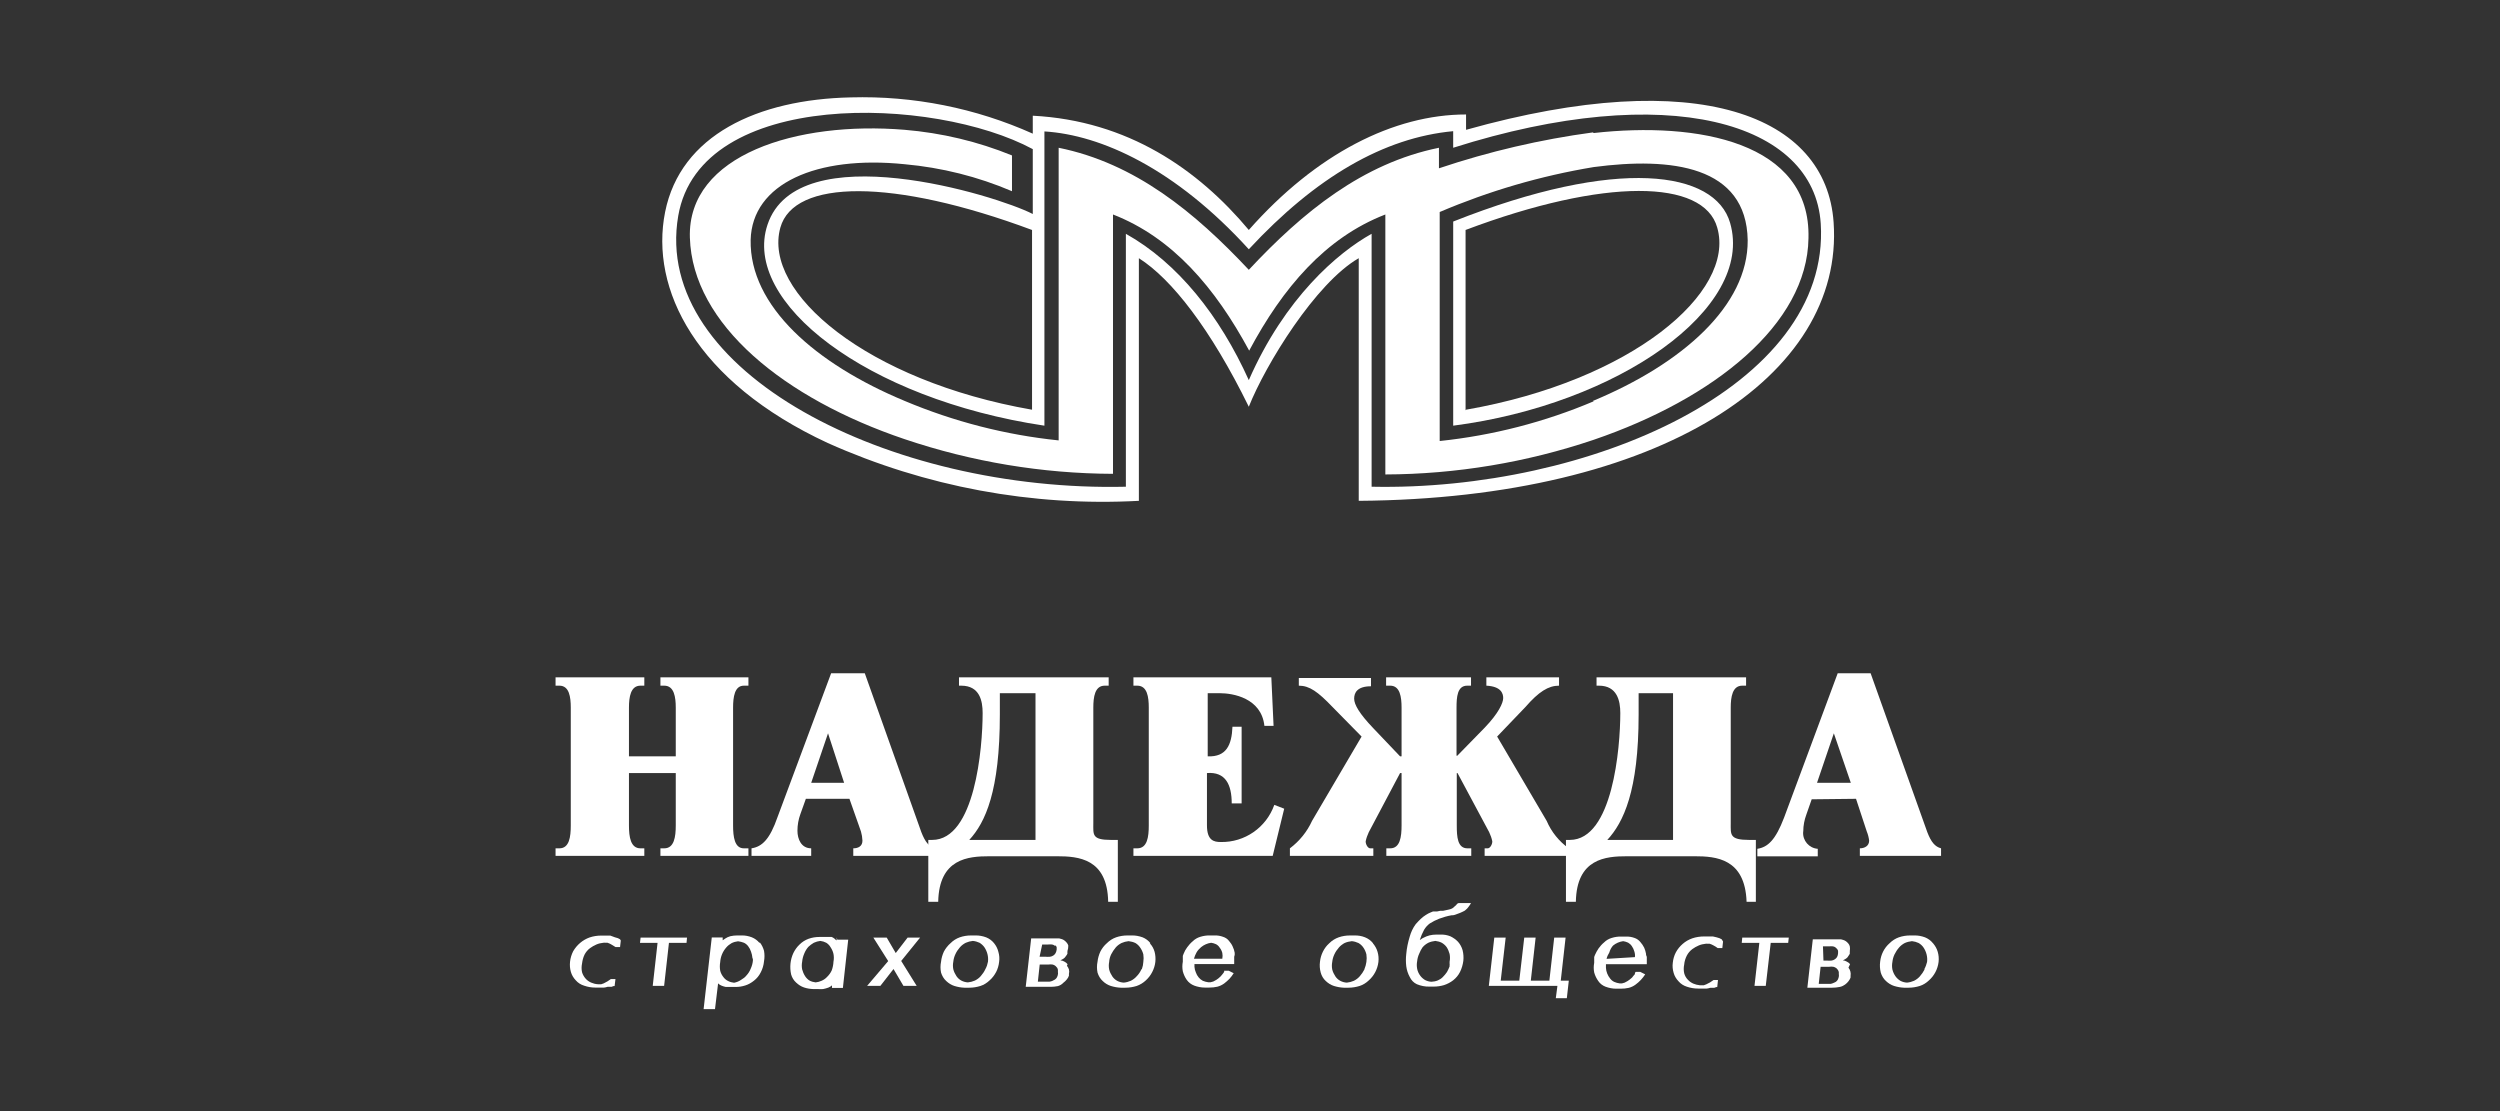 <svg width="180" height="80" viewBox="0 0 180 80" fill="none" xmlns="http://www.w3.org/2000/svg">
<rect x="0" y="0" width="180" height="80" fill="#333333" stroke="none"/>
<path fill-rule="evenodd" clip-rule="evenodd" d="M104.63 15.907V30.649C116.484 29.116 126.351 22.208 124.568 16.049C123.49 12.297 116.484 11.254 104.63 15.951V15.907ZM105.521 29.544V16.557C115.557 12.778 122.67 12.903 123.641 16.388C124.987 21.059 117.456 27.423 105.556 29.499L105.521 29.544Z" fill="white"/>
<path fill-rule="evenodd" clip-rule="evenodd" d="M114.692 9.533C110.922 10.041 107.214 10.906 103.604 12.118V10.639C98.114 11.753 93.8 15.265 89.914 19.427C86.01 15.265 81.722 11.753 76.223 10.639V31.709C72.408 31.317 68.674 30.355 65.135 28.866C58.709 26.192 53.958 22.03 54.047 17.279C54.145 13.215 58.798 11.174 65.135 11.824C67.8 12.065 70.403 12.716 72.863 13.767V11.191C70.394 10.184 67.791 9.569 65.135 9.346C57.407 8.705 49.484 11.129 49.671 17.11C49.858 23.349 56.471 28.697 65.135 31.62C69.966 33.251 75.038 34.098 80.136 34.116V15.443C84.423 17.11 87.498 20.72 89.941 25.247C92.356 20.72 95.431 17.11 99.745 15.443V34.161C104.843 34.143 109.915 33.296 114.746 31.665C123.409 28.706 130.121 23.349 130.21 17.154C130.397 10.22 122.233 8.74 114.746 9.578L114.692 9.533ZM114.746 28.893C111.216 30.39 107.473 31.353 103.658 31.754V15.265C107.214 13.749 110.931 12.662 114.746 12.029C120.334 11.289 125.745 11.931 125.834 17.297C125.869 22.012 121.119 26.192 114.692 28.866L114.746 28.893Z" fill="white"/>
<path fill-rule="evenodd" clip-rule="evenodd" d="M132.02 16.005C131.485 8.322 122.278 4.65 105.556 9.347V8.242C100.36 8.242 94.772 11.058 89.914 16.558C86.242 12.172 81.188 8.687 74.36 8.331V9.623C70.242 7.778 65.768 6.887 61.258 7.012C54.555 7.154 48.993 9.73 47.888 15.265C46.783 20.8 50.081 27.476 59.6 31.897C66.633 35.044 74.307 36.478 81.999 36.06V18.59C84.361 20.087 87.169 23.688 89.914 29.285C91.117 26.255 94.727 20.372 97.829 18.59V36.06C119.559 35.899 132.795 27.066 132.02 16.005ZM98.756 35.044V16.834C96.305 18.198 92.516 21.442 89.914 27.369C87.819 22.725 84.789 18.919 81.063 16.834V35.044C64.048 35.444 46.908 26.745 48.833 15.541C50.419 6.343 67.265 6.913 74.36 10.737V15.408C71.731 14.053 57.425 9.668 55.259 16.183C53.406 21.736 62.363 28.724 75.198 30.649V9.463C79.28 9.712 84.628 12.137 89.914 17.948C94.745 12.743 99.647 9.908 104.629 9.445V10.639C120.058 5.746 130.62 8.767 131.093 16.094C131.841 27.859 114.274 35.373 98.756 35.044ZM74.307 16.558V29.5C62.417 27.423 54.885 21.059 56.186 16.388C57.158 12.903 64.279 12.823 74.307 16.558Z" fill="white"/>
<path fill-rule="evenodd" clip-rule="evenodd" d="M45.285 54.457V50.954C45.285 50.188 45.401 49.368 46.114 49.368H46.391V48.77H40V49.368H40.276C40.989 49.368 41.096 50.188 41.096 50.954V59.431C41.096 60.26 40.989 61.08 40.276 61.08H40V61.623H46.391V61.08H46.114C45.401 61.08 45.285 60.26 45.285 59.431V55.66H48.655V59.431C48.655 60.26 48.539 61.08 47.826 61.08H47.55V61.623H53.887V61.08H53.557C52.889 61.08 52.782 60.26 52.782 59.431V50.954C52.782 50.188 52.889 49.368 53.557 49.368H53.887V48.77H47.55V49.368H47.826C48.539 49.368 48.655 50.188 48.655 50.954V54.457H45.285Z" fill="white"/>
<path fill-rule="evenodd" clip-rule="evenodd" d="M61.16 57.514L61.989 59.867C62.051 60.081 62.087 60.303 62.096 60.526C62.096 60.91 61.819 61.079 61.436 61.079V61.623H67.337V61.079C66.891 60.963 66.615 60.633 66.338 59.92L62.265 48.476H59.841L55.981 58.833C55.429 60.419 54.876 60.963 54.109 61.079V61.623H58.406V61.079C57.693 61.079 57.416 60.419 57.416 59.813C57.416 59.403 57.488 58.993 57.63 58.61L58.022 57.514H61.16ZM60.777 56.364H58.406L59.618 52.798L60.777 56.364Z" fill="white"/>
<path fill-rule="evenodd" clip-rule="evenodd" d="M69.048 48.77V49.368H69.208C70.537 49.368 70.75 50.464 70.75 51.337C70.75 53.851 70.198 60.474 67.114 60.474H66.838V64.93H67.551C67.613 61.81 69.708 61.65 71.249 61.65H76.098C77.64 61.65 79.735 61.81 79.788 64.93H80.484V60.474H79.984C78.603 60.474 78.719 60.09 78.719 59.27V50.954C78.719 50.188 78.826 49.368 79.539 49.368H79.824V48.77H69.048ZM74.556 49.911V60.474H69.788C70.947 59.217 71.989 56.971 71.989 51.444V49.911H74.556Z" fill="white"/>
<path fill-rule="evenodd" clip-rule="evenodd" d="M81.607 48.77V49.368H81.883C82.605 49.368 82.712 50.188 82.712 50.954V59.431C82.712 60.26 82.605 61.08 81.883 61.08H81.607V61.623H91.634L92.463 58.227L91.75 57.951C91.171 59.582 89.62 60.661 87.891 60.625C87.4 60.625 86.901 60.518 86.901 59.422V55.66C88.229 55.553 88.684 56.48 88.684 57.844H89.397V52.327H88.737C88.684 53.637 88.301 54.511 86.955 54.457V49.911H87.846C88.737 49.911 90.823 50.241 91.037 52.264H91.697L91.536 48.77H81.607Z" fill="white"/>
<path fill-rule="evenodd" clip-rule="evenodd" d="M99.799 48.77V49.368H100.093C100.806 49.368 100.913 50.188 100.913 50.954V54.457H100.806L98.88 52.434C97.882 51.391 97.499 50.731 97.499 50.304C97.499 49.876 97.722 49.412 98.711 49.412V48.815H93.515V49.368C94.281 49.368 94.887 49.804 95.939 50.901L98.034 53.031L94.468 59.101C94.112 59.885 93.559 60.563 92.873 61.08V61.623H98.88V61.08H98.658C98.488 61.08 98.328 60.803 98.328 60.581C98.372 60.349 98.453 60.135 98.551 59.921L100.806 55.66H100.913V59.431C100.913 60.26 100.806 61.08 100.093 61.08H99.816V61.623H105.931V61.08H105.654C104.941 61.08 104.888 60.26 104.888 59.431V55.66H104.941L107.223 59.921C107.321 60.135 107.401 60.349 107.446 60.581C107.446 60.803 107.286 61.08 107.116 61.08H106.893V61.623H112.954V61.08C112.25 60.581 111.698 59.894 111.359 59.101L107.794 53.031L109.835 50.901C110.788 49.804 111.484 49.368 112.25 49.368V48.77H107.018V49.368C108.061 49.421 108.23 49.911 108.23 50.259C108.23 50.607 107.901 51.346 106.902 52.389L104.924 54.413H104.87V50.954C104.87 50.188 104.924 49.368 105.637 49.368H105.913V48.77H99.799Z" fill="white"/>
<path fill-rule="evenodd" clip-rule="evenodd" d="M114.951 48.77V49.368H115.12C116.439 49.368 116.662 50.464 116.662 51.337C116.662 53.851 116.11 60.474 113.026 60.474H112.749V64.93H113.462C113.516 61.81 115.611 61.65 117.152 61.65H122.01C123.552 61.65 125.647 61.81 125.754 64.93H126.422V60.474H125.941C124.515 60.474 124.613 60.09 124.613 59.27V50.954C124.613 50.188 124.729 49.368 125.442 49.368H125.718V48.77H114.951ZM120.459 49.911V60.474H115.726C116.885 59.217 117.981 56.971 117.981 51.444V49.911H120.459Z" fill="white"/>
<path fill-rule="evenodd" clip-rule="evenodd" d="M133.633 57.514L134.408 59.867C134.497 60.081 134.551 60.303 134.578 60.526C134.578 60.91 134.248 61.079 133.909 61.079V61.623H139.756V61.079C139.32 60.963 139.043 60.633 138.767 59.92L134.685 48.476H132.314L128.454 58.868C127.848 60.455 127.296 60.999 126.529 61.114V61.658H130.879V61.114C130.255 61.07 129.782 60.526 129.827 59.902C129.827 59.885 129.827 59.867 129.836 59.849C129.836 59.439 129.916 59.029 130.059 58.645L130.442 57.549L133.633 57.514ZM133.259 56.364H130.825L132.037 52.798L133.259 56.364Z" fill="white"/>
<path fill-rule="evenodd" clip-rule="evenodd" d="M44.644 67.63L44.492 67.549L44.278 67.487L43.94 67.362H43.289C43.004 67.362 42.718 67.407 42.451 67.496C41.952 67.674 41.533 68.031 41.266 68.494C41.15 68.726 41.069 68.984 41.043 69.243C41.016 69.493 41.034 69.742 41.105 69.983C41.168 70.206 41.292 70.411 41.453 70.58C41.613 70.767 41.827 70.901 42.068 70.972C42.326 71.061 42.594 71.106 42.87 71.106H43.191H43.485C43.574 71.097 43.663 71.079 43.743 71.052H43.806H43.859H44.029L44.171 70.999H44.252L44.314 70.491H43.984L43.735 70.66C43.645 70.714 43.556 70.758 43.467 70.803L43.289 70.865H43.102H43.039H43.048C42.879 70.856 42.718 70.812 42.567 70.749C42.424 70.687 42.291 70.598 42.184 70.482C42.059 70.348 41.961 70.179 41.907 70.001C41.863 69.796 41.863 69.582 41.907 69.377C41.934 69.154 41.988 68.94 42.086 68.735C42.184 68.548 42.317 68.387 42.487 68.263C42.629 68.156 42.781 68.075 42.941 68.004C43.102 67.933 43.271 67.897 43.441 67.879C43.485 67.87 43.538 67.87 43.583 67.879H43.743C43.833 67.906 43.922 67.951 44.002 67.995C44.109 68.058 44.216 68.12 44.323 68.191H44.644L44.697 67.719" fill="white"/>
<path fill-rule="evenodd" clip-rule="evenodd" d="M46.123 67.505L46.079 67.888H47.344L46.997 70.981H47.487H47.817L48.164 67.888H49.43L49.466 67.505H46.453H46.123Z" fill="white"/>
<path fill-rule="evenodd" clip-rule="evenodd" d="M54.68 67.888C54.537 67.71 54.35 67.576 54.136 67.487C53.905 67.398 53.655 67.345 53.405 67.353H53.067C52.906 67.353 52.746 67.371 52.585 67.407C52.452 67.443 52.318 67.505 52.202 67.585L52.113 67.648L52.033 67.701V67.496H51.248L50.66 72.657H51.48L51.703 70.803L51.819 70.901L51.962 70.972C52.059 71.008 52.158 71.044 52.256 71.061H52.639H52.969C53.2 71.061 53.432 71.026 53.655 70.954C53.887 70.883 54.101 70.758 54.288 70.607C54.493 70.446 54.653 70.25 54.769 70.019C54.903 69.769 54.983 69.493 55.01 69.207C55.054 68.958 55.054 68.708 55.01 68.459C54.947 68.236 54.849 68.031 54.707 67.853L54.68 67.888ZM54.208 69.011C54.208 69.011 54.208 69.011 54.208 69.092V69.172C54.19 69.368 54.136 69.555 54.056 69.733C53.985 69.921 53.878 70.09 53.744 70.233C53.646 70.357 53.521 70.455 53.379 70.535C53.218 70.651 53.04 70.723 52.853 70.758C52.71 70.74 52.568 70.705 52.443 70.642C52.309 70.58 52.193 70.491 52.104 70.375C51.988 70.233 51.899 70.072 51.855 69.894C51.819 69.689 51.819 69.475 51.855 69.27C51.881 68.878 52.033 68.512 52.291 68.218C52.398 68.093 52.532 67.986 52.675 67.906C52.817 67.835 52.978 67.79 53.138 67.772C53.289 67.79 53.432 67.826 53.566 67.879C53.682 67.933 53.789 68.022 53.869 68.129C53.958 68.245 54.029 68.379 54.074 68.521C54.127 68.655 54.154 68.806 54.172 68.949C54.172 68.967 54.172 68.993 54.172 69.011H54.208Z" fill="white"/>
<path fill-rule="evenodd" clip-rule="evenodd" d="M60.242 67.497V67.702C60.179 67.702 60.126 67.603 60.064 67.568C60.01 67.523 59.948 67.488 59.876 67.461H59.734H59.591H59.449H58.994C58.727 67.461 58.459 67.505 58.21 67.595C57.969 67.684 57.746 67.826 57.559 68.014C57.381 68.183 57.229 68.397 57.122 68.62C56.899 69.101 56.846 69.645 56.962 70.162C57.024 70.385 57.149 70.59 57.327 70.75C57.488 70.901 57.675 71.026 57.889 71.097C58.103 71.169 58.325 71.204 58.557 71.213H58.887C59.012 71.222 59.137 71.222 59.261 71.213C59.395 71.187 59.52 71.151 59.645 71.106L59.787 71.035L59.903 70.946V71.133H60.688L61.071 67.657H60.286L60.242 67.497ZM59.885 69.868C59.805 70.046 59.68 70.215 59.538 70.349C59.431 70.465 59.297 70.554 59.154 70.616C59.021 70.679 58.878 70.714 58.727 70.732C58.566 70.714 58.415 70.67 58.281 70.598C58.156 70.518 58.049 70.411 57.969 70.286C57.871 70.135 57.8 69.966 57.755 69.796C57.719 69.609 57.719 69.431 57.755 69.244C57.773 69.039 57.826 68.843 57.907 68.655C57.978 68.477 58.076 68.317 58.201 68.174C58.317 68.067 58.45 67.96 58.593 67.88C58.744 67.809 58.905 67.764 59.065 67.746C59.217 67.764 59.359 67.809 59.493 67.88C59.618 67.96 59.725 68.067 59.796 68.192C59.894 68.343 59.974 68.504 60.01 68.682C60.046 68.869 60.046 69.056 60.01 69.244C60.001 69.457 59.957 69.671 59.885 69.868Z" fill="white"/>
<path fill-rule="evenodd" clip-rule="evenodd" d="M65.679 67.505H65.349L64.493 68.619L63.843 67.505H63.21H62.88L63.95 69.198L62.434 70.981H63.058H63.388L64.333 69.769L65.046 70.981H65.67H66L64.886 69.189L66.249 67.505H65.679Z" fill="white"/>
<path fill-rule="evenodd" clip-rule="evenodd" d="M71.57 67.906C71.419 67.719 71.223 67.576 71 67.487C70.759 67.398 70.492 67.345 70.233 67.353H69.904C69.627 67.353 69.36 67.398 69.102 67.487C68.852 67.576 68.629 67.719 68.442 67.906C68.246 68.076 68.085 68.281 67.961 68.512C67.854 68.744 67.782 68.993 67.756 69.243C67.702 69.502 67.702 69.769 67.756 70.028C67.827 70.259 67.952 70.473 68.13 70.634C68.299 70.794 68.495 70.919 68.718 70.99C68.95 71.061 69.191 71.106 69.431 71.115H69.788C70.064 71.115 70.332 71.07 70.59 70.99C70.84 70.91 71.062 70.767 71.249 70.589C71.446 70.42 71.597 70.215 71.722 69.983C71.838 69.76 71.909 69.51 71.936 69.261C71.972 69.02 71.954 68.771 71.882 68.53C71.829 68.307 71.722 68.093 71.57 67.906ZM70.947 69.778C70.866 69.956 70.75 70.126 70.617 70.277C70.501 70.411 70.358 70.518 70.198 70.598C70.037 70.669 69.868 70.714 69.69 70.732C69.52 70.723 69.36 70.678 69.208 70.598C69.066 70.518 68.95 70.411 68.861 70.277C68.763 70.126 68.683 69.965 68.638 69.787C68.602 69.609 68.602 69.421 68.638 69.243C68.656 69.056 68.709 68.869 68.79 68.699C68.87 68.521 68.986 68.352 69.119 68.2C69.235 68.067 69.378 67.96 69.538 67.879C69.699 67.808 69.868 67.763 70.046 67.746C70.216 67.763 70.376 67.808 70.528 67.879C70.661 67.96 70.786 68.076 70.875 68.2C71.08 68.503 71.178 68.878 71.134 69.243C71.098 69.43 71.044 69.609 70.947 69.778Z" fill="white"/>
<path fill-rule="evenodd" clip-rule="evenodd" d="M76.865 69.421C76.802 69.341 76.722 69.279 76.633 69.234C76.544 69.181 76.446 69.154 76.348 69.145L76.517 69.056C76.571 69.029 76.624 68.985 76.669 68.94L76.776 68.797C76.811 68.753 76.838 68.708 76.856 68.655V68.61C76.847 68.592 76.847 68.566 76.856 68.548C76.856 68.521 76.856 68.503 76.856 68.477C76.9 68.352 76.918 68.218 76.918 68.084C76.9 68.004 76.856 67.933 76.802 67.87C76.749 67.808 76.695 67.755 76.633 67.71C76.571 67.665 76.508 67.63 76.437 67.612L76.268 67.567H76.125H74.244L73.852 71.052H75.635C75.813 71.052 75.991 71.035 76.17 70.999C76.321 70.954 76.455 70.874 76.562 70.758C76.66 70.687 76.74 70.607 76.811 70.518C76.883 70.437 76.927 70.348 76.963 70.25C76.963 70.224 76.963 70.206 76.963 70.179V70.126C76.99 70.019 76.99 69.903 76.963 69.796C76.927 69.698 76.883 69.617 76.82 69.537L76.865 69.421ZM75.038 68.004H75.466C75.564 67.995 75.653 67.995 75.751 68.004C75.822 68.013 75.893 68.049 75.947 68.093C75.974 68.084 76 68.084 76.027 68.084L76.081 68.209V68.361C76.072 68.45 76.045 68.548 76 68.628C75.965 68.699 75.902 68.753 75.84 68.797C75.769 68.842 75.688 68.878 75.599 68.886C75.492 68.895 75.385 68.895 75.278 68.886H74.85L75.038 68.004ZM76.178 70.108C76.17 70.197 76.143 70.277 76.107 70.357C76.072 70.428 76.018 70.482 75.956 70.527C75.893 70.562 75.831 70.598 75.769 70.625C75.706 70.651 75.644 70.669 75.572 70.678H75.51H74.726L74.859 69.448H75.474C75.581 69.43 75.688 69.43 75.795 69.448C75.867 69.466 75.938 69.501 75.991 69.546C76.036 69.591 76.081 69.635 76.116 69.68C76.143 69.724 76.161 69.778 76.17 69.831V69.992L76.178 70.108Z" fill="white"/>
<path fill-rule="evenodd" clip-rule="evenodd" d="M82.828 67.906C82.676 67.719 82.489 67.576 82.266 67.487C82.017 67.398 81.758 67.345 81.491 67.353H81.17C80.894 67.353 80.617 67.398 80.359 67.487C80.109 67.576 79.886 67.719 79.699 67.906C79.503 68.076 79.343 68.281 79.227 68.512C79.12 68.744 79.049 68.993 79.022 69.243C78.968 69.502 78.968 69.769 79.022 70.028C79.093 70.259 79.218 70.473 79.396 70.634C79.557 70.794 79.762 70.919 79.984 70.99C80.216 71.061 80.457 71.106 80.698 71.115H81.027C81.304 71.115 81.58 71.07 81.838 70.99C82.088 70.901 82.311 70.767 82.498 70.589C82.685 70.42 82.846 70.215 82.962 69.983C83.077 69.76 83.158 69.51 83.184 69.261C83.211 69.02 83.193 68.771 83.131 68.53C83.069 68.307 82.953 68.093 82.792 67.924L82.828 67.906ZM82.177 69.796C82.097 69.983 81.981 70.152 81.838 70.295C81.723 70.429 81.58 70.535 81.42 70.616C81.259 70.687 81.09 70.732 80.912 70.749C80.742 70.74 80.582 70.696 80.43 70.616C80.288 70.535 80.172 70.429 80.083 70.295C79.984 70.143 79.904 69.983 79.86 69.805C79.824 69.626 79.824 69.439 79.86 69.261C79.869 69.074 79.922 68.887 80.002 68.717C80.091 68.539 80.207 68.37 80.332 68.218C80.448 68.084 80.591 67.977 80.751 67.897C80.912 67.826 81.081 67.781 81.259 67.763C81.428 67.781 81.598 67.826 81.749 67.897C81.883 67.977 81.999 68.084 82.088 68.218C82.195 68.37 82.275 68.539 82.32 68.717C82.347 68.895 82.347 69.083 82.32 69.261C82.311 69.439 82.275 69.609 82.213 69.778L82.177 69.796Z" fill="white"/>
<path fill-rule="evenodd" clip-rule="evenodd" d="M88.898 68.752C88.898 68.725 88.898 68.708 88.898 68.681V68.601C88.871 68.449 88.826 68.298 88.755 68.155C88.693 68.004 88.595 67.87 88.488 67.745C88.381 67.603 88.229 67.504 88.06 67.451C87.864 67.38 87.659 67.344 87.454 67.353H87.124C86.883 67.344 86.652 67.38 86.42 67.451C86.215 67.513 86.028 67.62 85.876 67.772C85.725 67.897 85.591 68.048 85.475 68.209C85.368 68.351 85.279 68.512 85.216 68.681L85.163 68.824C85.163 68.877 85.163 68.922 85.163 68.975C85.163 69.02 85.163 69.064 85.163 69.109C85.163 69.153 85.163 69.198 85.163 69.243C85.118 69.474 85.118 69.706 85.163 69.938C85.225 70.161 85.315 70.366 85.448 70.553C85.582 70.74 85.769 70.882 85.983 70.963C86.224 71.052 86.482 71.105 86.741 71.105H87.07C87.267 71.105 87.463 71.088 87.65 71.043C87.828 70.998 87.989 70.918 88.14 70.811C88.274 70.704 88.407 70.597 88.523 70.472C88.639 70.348 88.737 70.214 88.826 70.071L88.47 69.893H88.14C88.14 69.92 88.14 69.947 88.14 69.973C88.122 70 88.104 70.027 88.087 70.054L87.989 70.178L87.882 70.303L87.721 70.446L87.57 70.553L87.356 70.669L87.16 70.722H86.99C86.857 70.704 86.723 70.669 86.598 70.615C86.482 70.553 86.384 70.472 86.304 70.374C86.215 70.267 86.144 70.143 86.099 70.009C86.046 69.884 86.01 69.751 86.001 69.608C86.001 69.59 86.001 69.581 86.001 69.563C86.001 69.563 86.001 69.51 86.001 69.483V69.412H88.862V69.18C88.862 69.144 88.862 69.109 88.862 69.073V68.886L88.898 68.752ZM85.965 69.029C86.01 68.868 86.072 68.717 86.152 68.574C86.233 68.431 86.349 68.307 86.473 68.2C86.58 68.111 86.696 68.039 86.821 67.986C86.946 67.932 87.07 67.897 87.204 67.879C87.329 67.897 87.445 67.932 87.561 67.986C87.668 68.048 87.757 68.128 87.819 68.235C87.908 68.342 87.971 68.476 88.006 68.61C88.033 68.752 88.033 68.886 88.006 69.029H85.965Z" fill="white"/>
<path fill-rule="evenodd" clip-rule="evenodd" d="M98.854 67.906C98.702 67.719 98.506 67.576 98.283 67.487C98.043 67.389 97.775 67.345 97.517 67.354H97.187C96.911 67.354 96.643 67.398 96.385 67.487C96.135 67.576 95.903 67.719 95.716 67.906C95.52 68.076 95.369 68.281 95.253 68.512C95.137 68.744 95.066 68.985 95.039 69.243C95.003 69.502 95.021 69.769 95.092 70.028C95.155 70.259 95.279 70.473 95.458 70.634C95.627 70.794 95.823 70.919 96.046 70.99C96.278 71.061 96.518 71.106 96.759 71.115H97.089C97.365 71.115 97.633 71.07 97.891 70.99C98.141 70.91 98.363 70.767 98.551 70.589C98.934 70.25 99.183 69.778 99.246 69.261C99.273 69.011 99.255 68.771 99.183 68.53C99.121 68.307 99.005 68.102 98.854 67.924V67.906ZM98.239 69.796C98.15 69.974 98.034 70.144 97.9 70.295C97.784 70.429 97.641 70.536 97.481 70.616C97.321 70.687 97.151 70.732 96.973 70.75C96.804 70.741 96.643 70.696 96.492 70.616C96.349 70.536 96.233 70.429 96.144 70.295C96.046 70.144 95.966 69.983 95.921 69.805C95.886 69.626 95.886 69.439 95.921 69.261C95.939 69.074 95.993 68.887 96.073 68.717C96.153 68.539 96.269 68.37 96.403 68.218C96.518 68.085 96.661 67.978 96.812 67.897C96.973 67.826 97.151 67.781 97.329 67.764C97.499 67.781 97.659 67.826 97.811 67.897C97.945 67.978 98.069 68.085 98.158 68.218C98.265 68.37 98.337 68.539 98.381 68.717C98.408 68.896 98.408 69.083 98.381 69.261C98.355 69.439 98.31 69.609 98.239 69.778V69.796Z" fill="white"/>
<path fill-rule="evenodd" clip-rule="evenodd" d="M104.915 65.072C104.87 65.143 104.817 65.206 104.745 65.25C104.692 65.313 104.621 65.366 104.549 65.411C104.46 65.455 104.362 65.482 104.264 65.5L103.89 65.58H103.685L103.471 65.625H103.391H103.319H103.177L103.025 65.687C102.891 65.74 102.767 65.803 102.651 65.883C102.517 65.963 102.401 66.061 102.285 66.168L102.107 66.347L101.929 66.543C101.733 66.81 101.59 67.113 101.501 67.434C101.376 67.844 101.287 68.254 101.251 68.682C101.216 68.976 101.216 69.279 101.251 69.573C101.287 69.841 101.367 70.099 101.501 70.34C101.608 70.572 101.786 70.759 102.018 70.866C102.303 70.981 102.606 71.044 102.909 71.035H103.23C103.48 71.035 103.729 70.999 103.97 70.928C104.211 70.848 104.433 70.732 104.629 70.58C104.834 70.42 105.004 70.215 105.12 69.983C105.244 69.734 105.325 69.457 105.36 69.181C105.387 68.922 105.369 68.664 105.307 68.415C105.244 68.192 105.129 67.978 104.977 67.808C104.826 67.648 104.638 67.514 104.433 67.416C104.211 67.327 103.979 67.282 103.738 67.291H103.408C103.248 67.291 103.087 67.309 102.936 67.345C102.776 67.389 102.624 67.443 102.481 67.523C102.437 67.541 102.392 67.568 102.348 67.603L102.223 67.684C102.303 67.425 102.41 67.175 102.535 66.944C102.642 66.766 102.776 66.614 102.945 66.489C103.159 66.356 103.382 66.24 103.613 66.15C103.899 66.044 104.202 65.954 104.505 65.901H104.558C104.701 65.901 104.826 65.839 104.95 65.794C105.066 65.758 105.182 65.705 105.298 65.651L105.405 65.598C105.449 65.58 105.485 65.553 105.521 65.518C105.601 65.455 105.672 65.384 105.726 65.304C105.797 65.215 105.859 65.117 105.913 65.019H105.022L104.915 65.072ZM102.428 68.201C102.544 68.067 102.686 67.96 102.838 67.88C102.998 67.808 103.168 67.764 103.346 67.746C103.506 67.764 103.667 67.808 103.809 67.88C103.943 67.96 104.068 68.067 104.157 68.192C104.255 68.343 104.326 68.513 104.371 68.682C104.407 68.869 104.407 69.056 104.371 69.243C104.371 69.261 104.371 69.27 104.371 69.288C104.371 69.306 104.371 69.324 104.371 69.341C104.371 69.359 104.371 69.368 104.371 69.386C104.38 69.422 104.38 69.448 104.371 69.484V69.582C104.317 69.725 104.255 69.858 104.184 69.983C104.095 70.117 103.988 70.242 103.872 70.358C103.774 70.456 103.649 70.536 103.524 70.589C103.373 70.652 103.221 70.678 103.061 70.687C102.9 70.678 102.749 70.634 102.606 70.563C102.472 70.482 102.348 70.375 102.259 70.251C102.152 70.108 102.071 69.939 102.036 69.76C102 69.573 102 69.386 102.036 69.199C102.054 69.012 102.107 68.825 102.187 68.655C102.25 68.495 102.33 68.343 102.428 68.201Z" fill="white"/>
<path fill-rule="evenodd" clip-rule="evenodd" d="M112.723 67.505H112.241H111.903L111.555 70.607H110.218L110.566 67.505H110.075H109.746L109.389 70.607H108.052L108.409 67.505H107.918H107.589L107.196 70.981H112.134L112.018 71.872H112.482H112.812L112.954 70.607H112.375L112.723 67.505Z" fill="white"/>
<path fill-rule="evenodd" clip-rule="evenodd" d="M118.516 68.753V68.682C118.489 68.53 118.445 68.379 118.383 68.236C118.311 68.085 118.213 67.951 118.106 67.826C117.999 67.692 117.848 67.585 117.687 67.532C117.491 67.461 117.286 67.425 117.072 67.434H116.742C116.502 67.425 116.27 67.461 116.038 67.532C115.833 67.594 115.646 67.701 115.495 67.853C115.343 67.978 115.209 68.129 115.094 68.29C114.996 68.441 114.906 68.593 114.835 68.762L114.782 68.905V69.056C114.782 69.101 114.782 69.145 114.782 69.19C114.782 69.19 114.782 69.279 114.782 69.324C114.737 69.555 114.737 69.787 114.782 70.019C114.844 70.242 114.942 70.447 115.076 70.634C115.201 70.821 115.388 70.964 115.602 71.044C115.842 71.133 116.101 71.186 116.359 71.186H116.689C116.885 71.186 117.081 71.169 117.277 71.124C117.447 71.079 117.616 70.999 117.759 70.892C117.892 70.794 118.026 70.678 118.142 70.554C118.258 70.429 118.365 70.295 118.454 70.153L118.097 69.974H117.768L117.714 70.054C117.714 70.054 117.714 70.108 117.714 70.135L117.607 70.259L117.509 70.384L117.34 70.527L117.188 70.634L116.974 70.75L116.787 70.803H116.609C116.475 70.785 116.35 70.75 116.226 70.696C116.11 70.643 116.012 70.562 115.931 70.456C115.842 70.349 115.771 70.224 115.717 70.09C115.664 69.965 115.637 69.823 115.628 69.689V69.493C115.628 69.493 115.628 69.493 115.628 69.422H118.57V69.19V68.896L118.516 68.753ZM115.673 69.038C115.709 68.878 115.78 68.726 115.869 68.584C115.922 68.397 116.012 68.227 116.136 68.085C116.243 67.996 116.359 67.924 116.484 67.871C116.609 67.817 116.734 67.782 116.867 67.764C116.992 67.782 117.108 67.817 117.224 67.871C117.331 67.933 117.42 68.013 117.491 68.12C117.571 68.236 117.634 68.361 117.669 68.495C117.714 68.628 117.732 68.771 117.714 68.913L115.673 69.038Z" fill="white"/>
<path fill-rule="evenodd" clip-rule="evenodd" d="M123.962 67.63L123.802 67.55L123.597 67.487L123.329 67.425H122.688C122.402 67.425 122.117 67.469 121.85 67.558C121.591 67.648 121.36 67.781 121.155 67.96C120.958 68.129 120.789 68.334 120.664 68.566C120.54 68.797 120.468 69.056 120.442 69.314C120.406 69.564 120.433 69.814 120.504 70.054C120.566 70.277 120.691 70.482 120.852 70.651C121.012 70.839 121.226 70.972 121.458 71.044C121.716 71.133 121.992 71.177 122.269 71.177H122.59H122.884C122.973 71.168 123.053 71.15 123.133 71.124H123.196H123.258H123.419L123.57 71.07H123.641L123.695 70.562H123.374L123.124 70.732L122.848 70.874L122.679 70.937H122.492H122.429H122.376C122.215 70.919 122.064 70.883 121.921 70.821C121.778 70.758 121.645 70.669 121.538 70.553C121.404 70.42 121.306 70.25 121.262 70.072C121.217 69.867 121.217 69.653 121.262 69.448C121.279 69.225 121.351 69.002 121.449 68.806C121.547 68.619 121.68 68.459 121.85 68.334C121.992 68.227 122.144 68.147 122.304 68.076C122.465 68.004 122.634 67.969 122.803 67.951C122.848 67.942 122.902 67.942 122.946 67.951H123.098C123.187 67.977 123.285 68.022 123.365 68.067C123.472 68.12 123.579 68.191 123.677 68.263H124.007L124.06 67.79L123.962 67.63Z" fill="white"/>
<path fill-rule="evenodd" clip-rule="evenodd" d="M125.442 67.505L125.406 67.888H126.672L126.324 70.981H126.814H127.135L127.492 67.888H128.749L128.793 67.505H125.78H125.442Z" fill="white"/>
<path fill-rule="evenodd" clip-rule="evenodd" d="M133.205 69.421C133.143 69.341 133.063 69.279 132.964 69.234C132.884 69.181 132.786 69.154 132.688 69.145L132.857 69.056C132.911 69.02 132.964 68.985 133.009 68.94L133.107 68.797C133.143 68.753 133.169 68.708 133.187 68.655V68.601C133.178 68.584 133.178 68.557 133.187 68.539C133.187 68.512 133.187 68.495 133.187 68.468C133.205 68.361 133.205 68.254 133.187 68.147C133.169 68.067 133.134 67.995 133.08 67.933C133.027 67.871 132.973 67.817 132.911 67.772C132.849 67.728 132.777 67.692 132.706 67.674L132.546 67.63H132.394H130.522L130.13 71.115H131.913C132.091 71.115 132.278 71.097 132.456 71.061C132.599 71.035 132.724 70.972 132.84 70.892C132.938 70.821 133.018 70.741 133.089 70.651C133.152 70.571 133.205 70.482 133.241 70.384C133.241 70.357 133.241 70.34 133.241 70.313V70.259C133.276 70.054 133.223 69.84 133.089 69.671L133.205 69.421ZM131.253 68.138H131.681C131.779 68.129 131.877 68.129 131.975 68.138C132.046 68.147 132.118 68.183 132.171 68.227C132.207 68.254 132.251 68.298 132.278 68.334C132.305 68.37 132.323 68.414 132.341 68.459V68.637C132.332 68.726 132.314 68.824 132.269 68.904C132.225 68.976 132.171 69.029 132.1 69.074C132.029 69.118 131.948 69.154 131.868 69.163C131.761 69.172 131.654 69.172 131.547 69.163H131.289L131.253 68.138ZM132.403 70.268C132.394 70.357 132.367 70.438 132.332 70.518C132.296 70.58 132.251 70.642 132.189 70.687C132.127 70.723 132.055 70.758 131.984 70.785C131.922 70.812 131.859 70.83 131.797 70.839H131.726H130.95L131.084 69.609H131.69C131.797 69.591 131.904 69.591 132.011 69.609C132.082 69.626 132.153 69.662 132.216 69.707C132.26 69.742 132.296 69.796 132.332 69.84C132.358 69.885 132.385 69.938 132.394 69.992V70.099L132.403 70.268Z" fill="white"/>
<path fill-rule="evenodd" clip-rule="evenodd" d="M139.168 67.906C139.017 67.719 138.82 67.576 138.598 67.487C138.357 67.398 138.09 67.345 137.831 67.353H137.528C137.252 67.353 136.975 67.398 136.717 67.487C136.467 67.576 136.245 67.719 136.057 67.906C135.861 68.076 135.701 68.281 135.585 68.512C135.469 68.744 135.398 68.985 135.371 69.243C135.335 69.502 135.353 69.769 135.416 70.028C135.487 70.259 135.612 70.473 135.79 70.634C135.959 70.794 136.155 70.919 136.378 70.99C136.61 71.061 136.851 71.106 137.091 71.115H137.421C137.697 71.115 137.965 71.07 138.223 70.99C138.473 70.91 138.696 70.767 138.883 70.589C139.266 70.25 139.516 69.778 139.578 69.261C139.605 69.011 139.587 68.771 139.516 68.53C139.453 68.307 139.337 68.102 139.186 67.924L139.168 67.906ZM138.571 69.796C138.482 69.974 138.366 70.143 138.232 70.295C138.116 70.429 137.974 70.535 137.813 70.616C137.653 70.687 137.483 70.732 137.305 70.749C137.136 70.74 136.975 70.696 136.824 70.616C136.69 70.535 136.565 70.42 136.476 70.295C136.369 70.143 136.298 69.983 136.253 69.805C136.218 69.626 136.218 69.439 136.253 69.261C136.271 69.074 136.325 68.887 136.405 68.717C136.494 68.539 136.601 68.37 136.735 68.218C136.851 68.084 136.993 67.977 137.145 67.897C137.305 67.826 137.483 67.781 137.662 67.763C137.831 67.781 137.991 67.826 138.143 67.897C138.277 67.977 138.401 68.084 138.491 68.218C138.696 68.521 138.794 68.895 138.749 69.261C138.705 69.439 138.642 69.618 138.553 69.778L138.571 69.796Z" fill="white"/>
</svg>
